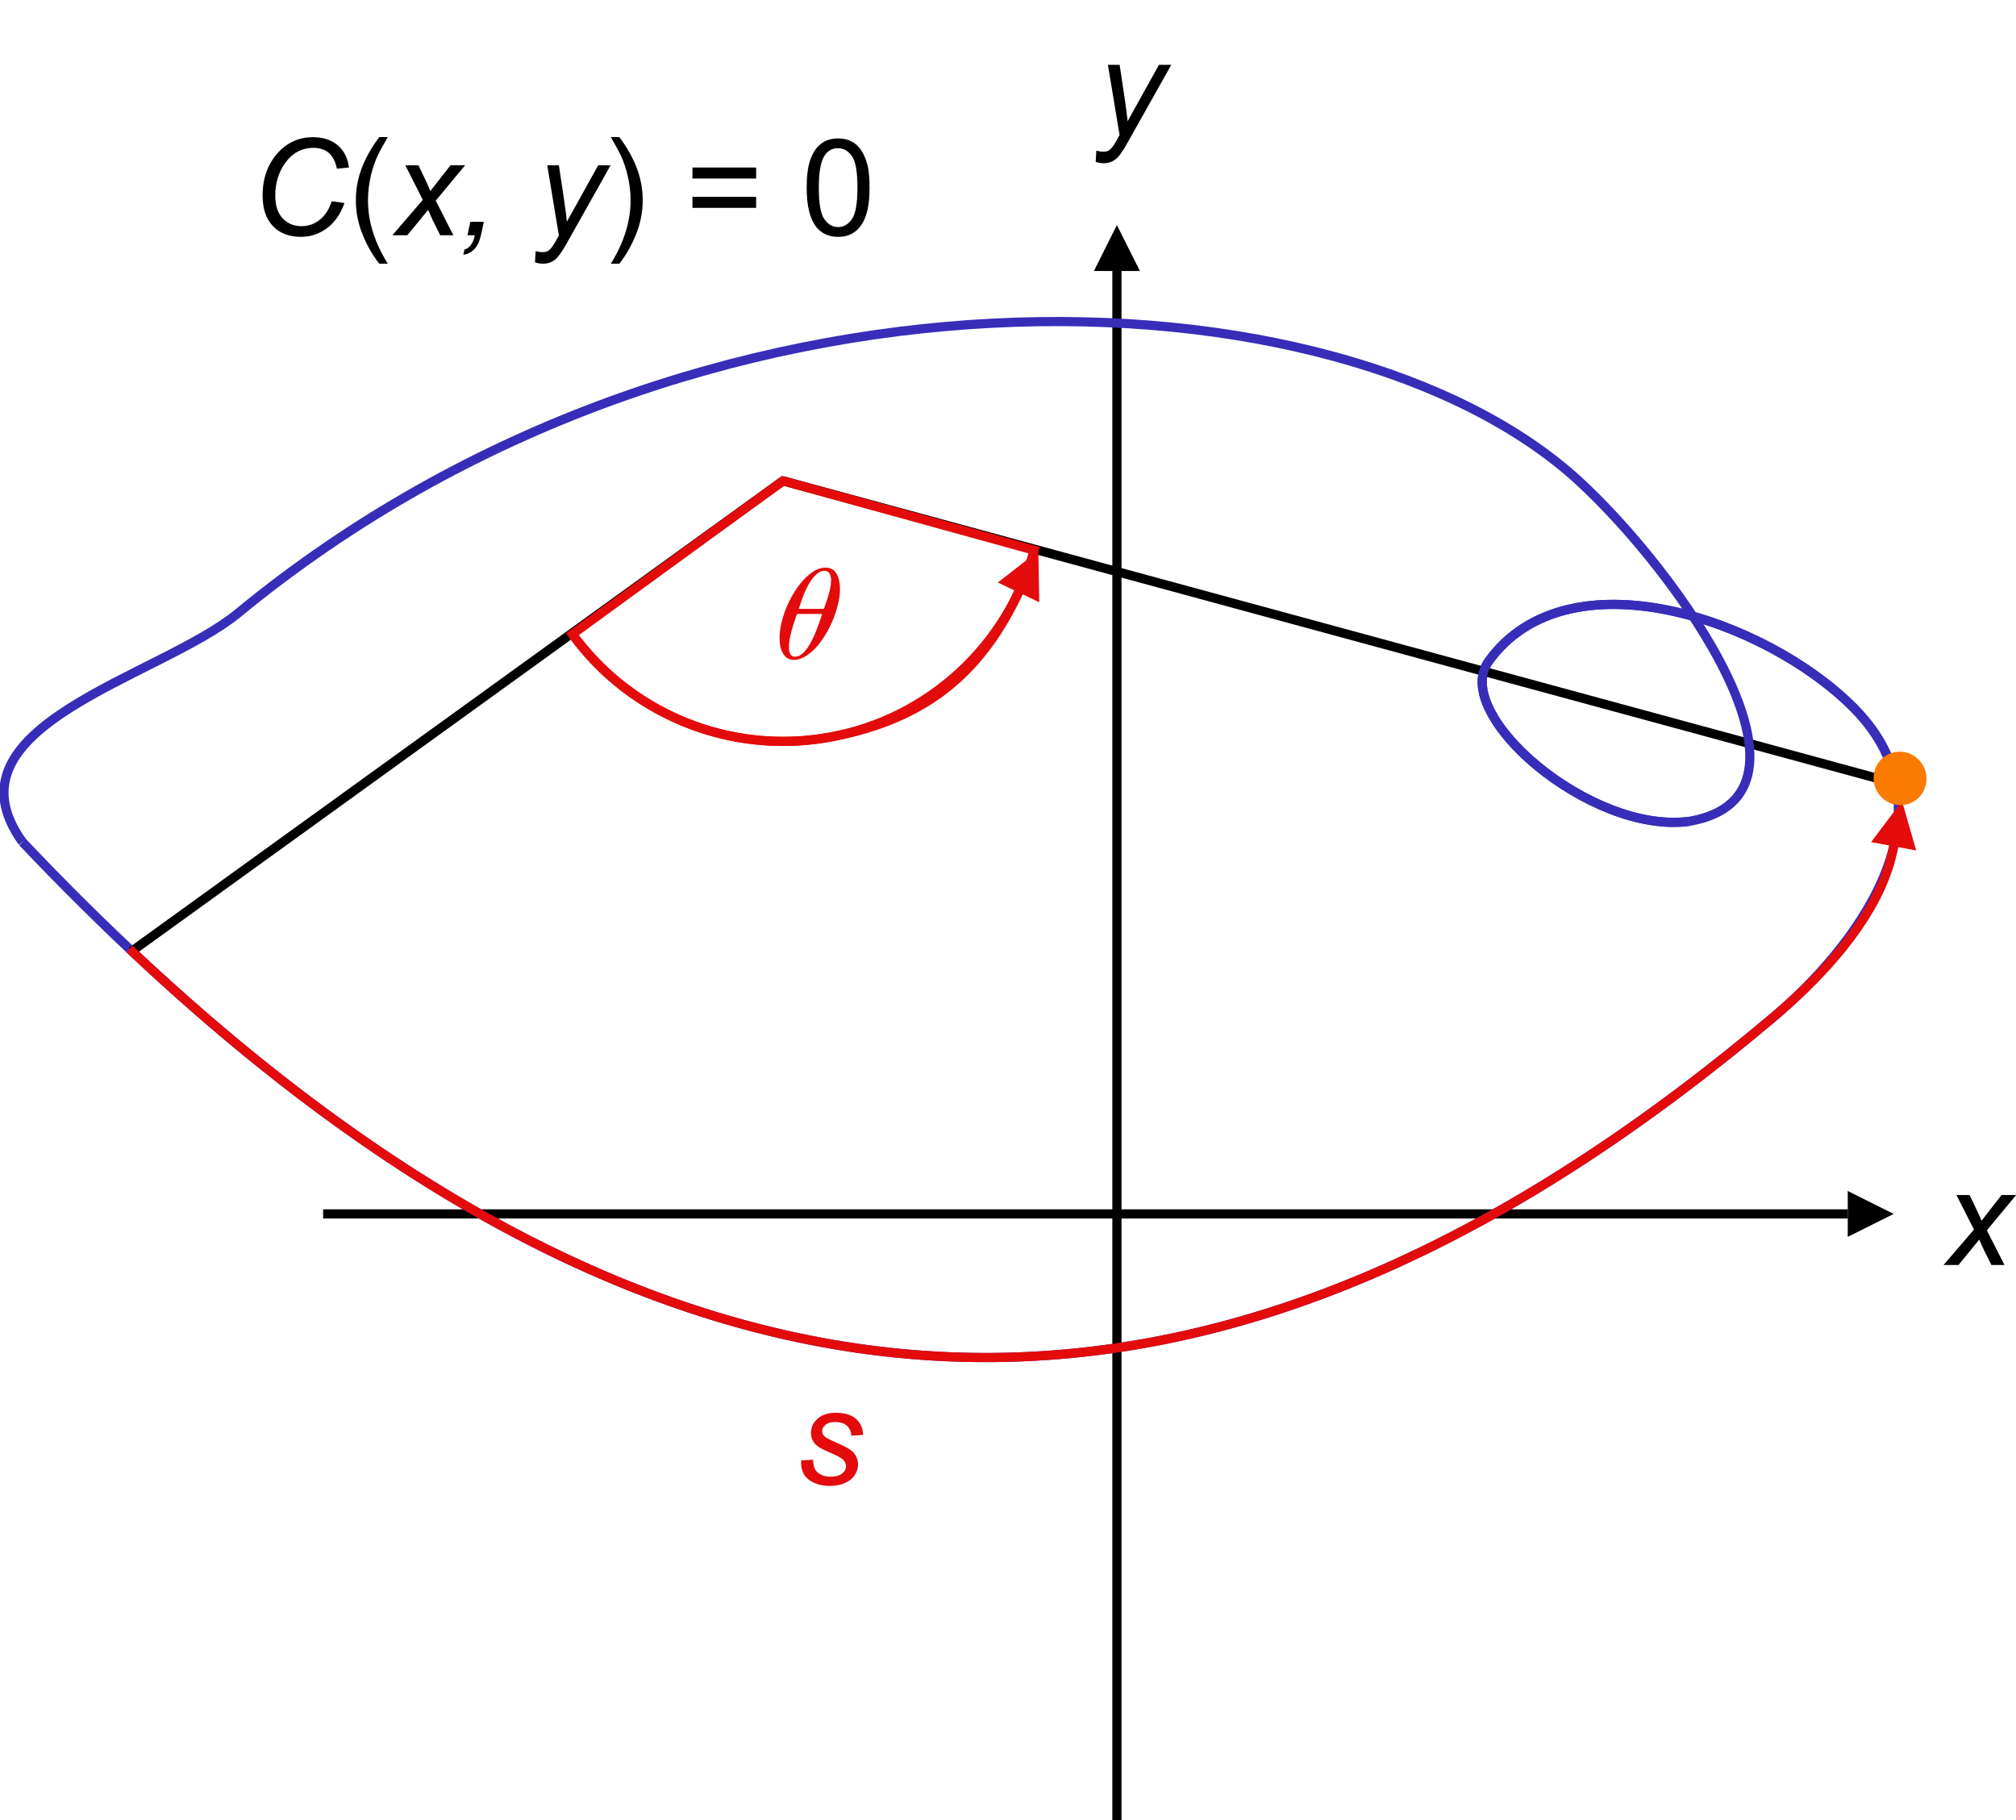 <?xml version="1.0" encoding="UTF-8" standalone="no"?>
<!-- Created with Serif DrawPlus 11, 0, 3, 23 (Feb 25, 14:12:55) (http://www.serif.com) -->
<svg version="1.1" xmlns="http://www.w3.org/2000/svg" xmlns:xlink="http://www.w3.org/1999/xlink" width="292.721" height="264.312">
	<g id="dp_group001" transform="matrix(1,0,0,1,-1324.18,-630.875)">
		<g id="dp_group002">
			<g id="dp_group003">
				<path id="dp_path004" fill="black" fill-rule="evenodd" d="M 1485.69,670.221 L 1487.02,670.221 L 1489.69,670.221 L 1486.35,663.555 L 1483.02,670.221 Z "/>
				<path id="dp_path005" fill="black" d="M 1487.02,895.185 L 1487.02,670.221 L 1485.69,670.221 L 1485.69,895.185 Z "/>
			</g>
		</g>
		<g id="dp_group006">
			<g id="dp_group007">
				<path id="dp_path008" fill="black" fill-rule="evenodd" d="M 1592.47,806.472 L 1592.47,807.805 L 1592.47,810.472 L 1599.14,807.139 L 1592.47,803.805 Z "/>
				<path id="dp_path009" fill="black" d="M 1371.1,807.805 L 1592.47,807.805 L 1592.47,806.472 L 1371.1,806.472 Z "/>
			</g>
		</g>
		<path id="dp_path010" fill="none" fill-rule="evenodd" stroke="#382db8" stroke-width="1.333" d="M 1327.44,753.135 C 1423.43,854.377 1505.6,842.771 1581.73,778.519 C 1593.22,768.817 1608.76,749.276 1593.39,733.708 C 1580.64,720.805 1551.84,710.939 1540.33,726.887 C 1534.79,734.559 1555.07,752.037 1569.41,750.141"/>
		<path id="dp_path011" fill="black" fill-rule="evenodd" d="M 1606.38,814.552 L 1610.8,809.411 L 1608.25,804.389 L 1610.16,804.389 L 1611.03,806.208 C 1611.36,806.883 1611.65,807.521 1611.9,808.128 L 1614.81,804.389 L 1616.93,804.389 L 1612.67,809.527 L 1615.23,814.552 L 1613.33,814.552 L 1612.3,812.492 C 1612.09,812.053 1611.84,811.508 1611.57,810.859 L 1608.55,814.552 Z "/>
		<path id="dp_path012" fill="black" fill-rule="evenodd" d="M 1483.27,654.376 L 1483.37,652.745 C 1483.73,652.848 1484.08,652.899 1484.42,652.899 C 1484.77,652.899 1485.05,652.819 1485.27,652.66 C 1485.55,652.449 1485.86,652.055 1486.19,651.476 L 1486.74,650.485 L 1485.05,640.288 L 1486.75,640.288 L 1487.52,645.429 C 1487.67,646.444 1487.8,647.461 1487.91,648.476 L 1492.46,640.288 L 1494.25,640.288 L 1487.78,651.799 C 1487.16,652.924 1486.61,653.668 1486.12,654.032 C 1485.64,654.396 1485.08,654.579 1484.45,654.579 C 1484.05,654.579 1483.66,654.512 1483.27,654.376 Z "/>
		<path id="dp_path013" fill="#e30b0b" fill-rule="evenodd" d="M 1440.5,842.931 L 1442.24,842.833 C 1442.24,843.329 1442.32,843.753 1442.47,844.103 C 1442.62,844.453 1442.9,844.74 1443.31,844.963 C 1443.72,845.185 1444.2,845.296 1444.74,845.296 C 1445.5,845.296 1446.07,845.143 1446.45,844.839 C 1446.83,844.533 1447.02,844.172 1447.02,843.759 C 1447.02,843.46 1446.91,843.176 1446.68,842.908 C 1446.45,842.641 1445.88,842.311 1444.97,841.919 C 1444.06,841.525 1443.48,841.248 1443.22,841.088 C 1442.8,840.827 1442.47,840.519 1442.26,840.164 C 1442.04,839.811 1441.93,839.403 1441.93,838.944 C 1441.93,838.14 1442.25,837.449 1442.89,836.876 C 1443.52,836.301 1444.41,836.015 1445.56,836.015 C 1446.83,836.015 1447.8,836.309 1448.47,836.899 C 1449.13,837.489 1449.48,838.265 1449.5,839.228 L 1447.79,839.343 C 1447.76,838.731 1447.55,838.244 1447.14,837.887 C 1446.74,837.529 1446.17,837.352 1445.43,837.352 C 1444.83,837.352 1444.37,837.489 1444.04,837.763 C 1443.71,838.037 1443.55,838.335 1443.55,838.653 C 1443.55,838.973 1443.69,839.255 1443.97,839.496 C 1444.16,839.661 1444.65,839.919 1445.45,840.263 C 1446.76,840.839 1447.59,841.292 1447.94,841.623 C 1448.49,842.153 1448.77,842.796 1448.77,843.555 C 1448.77,844.059 1448.61,844.553 1448.3,845.037 C 1448,845.521 1447.53,845.908 1446.89,846.199 C 1446.26,846.489 1445.51,846.635 1444.65,846.635 C 1443.48,846.635 1442.48,846.344 1441.66,845.763 C 1440.84,845.183 1440.45,844.24 1440.5,842.931 Z "/>
		<path id="dp_path014" fill="none" fill-rule="evenodd" stroke="black" stroke-width="1.333" d="M 1437.87,700.693 L 1343.29,769.012"/>
		<path id="dp_path015" fill="none" fill-rule="evenodd" stroke="black" stroke-width="1.333" d="M 1437.87,700.693 L 1599.67,744.683"/>
		<path id="dp_path016" fill="#e30b0b" fill-rule="evenodd" d="M 1439.46,726.701 C 1440.06,726.688 1440.66,726.487 1441.26,726.093 C 1441.85,725.717 1442.41,725.213 1442.94,724.579 C 1444.02,723.253 1444.86,721.729 1445.45,720.009 C 1445.74,719.161 1445.95,718.339 1446.07,717.541 C 1446.17,716.745 1446.17,716.028 1446.06,715.389 C 1445.96,714.752 1445.75,714.241 1445.42,713.86 C 1445.08,713.483 1444.61,713.295 1444.02,713.295 C 1443.44,713.295 1442.85,713.483 1442.27,713.86 C 1441.68,714.241 1441.12,714.752 1440.57,715.389 C 1439.46,716.736 1438.61,718.276 1438.02,720.009 C 1437.44,721.729 1437.25,723.253 1437.45,724.579 C 1437.56,725.213 1437.78,725.717 1438.11,726.093 C 1438.44,726.487 1438.89,726.688 1439.46,726.701 Z M 1443.56,720.029 L 1443.16,721.203 C 1442.65,722.717 1442.1,723.923 1441.51,724.819 C 1440.9,725.749 1440.27,726.219 1439.62,726.232 C 1439.01,726.219 1438.71,725.749 1438.74,724.819 C 1438.73,723.923 1438.99,722.717 1439.5,721.203 L 1439.9,720.029 Z M 1440.16,719.283 L 1440.64,717.864 C 1441.01,716.78 1441.47,715.837 1442.03,715.039 C 1442.32,714.649 1442.62,714.336 1442.93,714.101 C 1443.23,713.877 1443.54,713.765 1443.86,713.765 C 1444.2,713.765 1444.45,713.877 1444.6,714.101 C 1444.75,714.336 1444.83,714.649 1444.86,715.039 C 1444.85,715.837 1444.66,716.78 1444.3,717.864 L 1443.81,719.283 Z "/>
		<path id="dp_path017" fill="none" fill-rule="evenodd" stroke="#382db8" stroke-width="1.333" d="M 1327.44,753.135 C 1315.34,736.26 1347.4,729.24 1358.73,719.917 C 1425.66,664.8 1518.99,669.145 1553.41,700.693 C 1567.65,713.745 1591.19,746.421 1569.41,750.141"/>
		<path id="dp_path018" fill="none" fill-rule="evenodd" stroke="#e30b0b" stroke-width="1.333" d="M 1474.34,710.764 C 1470.47,724.763 1458.93,735.313 1444.65,737.912 C 1430.35,740.512 1415.84,734.699 1407.29,722.956 L 1437.87,700.693 Z "/>
		<path id="dp_path019" fill="none" fill-rule="evenodd" stroke="#382db8" stroke-width="1.333" d="M 1599.44,744.505 C 1598.69,740.812 1596.8,737.163 1593.39,733.708 C 1580.64,720.805 1551.84,710.939 1540.33,726.887 C 1534.79,734.559 1555.07,752.037 1569.41,750.141"/>
		<g id="dp_group020">
			<g id="dp_group021">
				<path id="dp_path022" fill="#e30b0b" fill-rule="evenodd" d="M 1471.47,716.604 L 1472.68,717.177 L 1475.08,718.327 L 1474.95,710.873 L 1469.07,715.455 Z "/>
				<path id="dp_path023" fill="#e30b0b" d="M 1471.47,716.604 L 1471.23,717.127 L 1470.97,717.641 L 1470.72,718.148 L 1470.46,718.648 L 1470.2,719.143 L 1469.93,719.631 L 1469.66,720.113 L 1469.39,720.589 L 1469.11,721.059 L 1468.82,721.523 L 1468.53,721.979 L 1468.24,722.429 L 1467.95,722.875 L 1467.64,723.313 L 1467.34,723.745 L 1467.03,724.172 L 1466.71,724.592 L 1466.39,725.005 L 1466.06,725.412 L 1465.73,725.812 L 1465.39,726.207 L 1465.05,726.596 L 1464.71,726.977 L 1464.35,727.353 L 1463.99,727.723 L 1463.63,728.085 L 1463.26,728.444 L 1462.88,728.795 L 1462.5,729.139 L 1462.11,729.479 L 1461.71,729.809 L 1461.31,730.136 L 1460.91,730.456 L 1460.49,730.769 L 1460.07,731.076 L 1459.64,731.377 L 1459.21,731.673 L 1458.77,731.961 L 1458.32,732.244 L 1457.86,732.52 L 1457.4,732.791 L 1456.93,733.053 L 1456.45,733.311 L 1455.97,733.563 L 1455.47,733.808 L 1454.98,734.045 L 1454.47,734.279 L 1453.95,734.505 L 1453.43,734.725 L 1452.89,734.939 L 1452.35,735.145 L 1451.81,735.347 L 1451.25,735.54 L 1450.68,735.729 L 1450.11,735.911 L 1449.52,736.087 L 1448.93,736.256 L 1448.33,736.417 L 1447.72,736.573 L 1447.1,736.724 L 1446.47,736.865 L 1445.83,737.003 L 1445.18,737.133 L 1444.53,737.257 L 1444.2,737.316 L 1443.87,737.371 L 1443.54,737.423 L 1443.21,737.472 L 1442.88,737.519 L 1442.55,737.563 L 1442.22,737.603 L 1441.9,737.639 L 1441.23,737.705 L 1440.58,737.76 L 1439.92,737.801 L 1439.26,737.832 L 1438.61,737.851 L 1437.95,737.857 L 1437.3,737.855 L 1436.65,737.839 L 1435.99,737.811 L 1435.35,737.772 L 1434.7,737.721 L 1434.05,737.66 L 1433.41,737.588 L 1432.76,737.504 L 1432.12,737.411 L 1431.49,737.304 L 1430.85,737.187 L 1430.22,737.06 L 1429.59,736.921 L 1428.96,736.772 L 1428.33,736.612 L 1427.71,736.441 L 1427.09,736.26 L 1426.48,736.068 L 1425.87,735.864 L 1425.26,735.652 L 1424.66,735.428 L 1424.06,735.193 L 1423.47,734.949 L 1422.87,734.696 L 1422.29,734.431 L 1421.71,734.156 L 1421.13,733.871 L 1420.56,733.576 L 1419.99,733.271 L 1419.43,732.956 L 1418.87,732.632 L 1418.32,732.296 L 1417.77,731.952 L 1417.23,731.599 L 1416.7,731.235 L 1416.17,730.86 L 1415.65,730.479 L 1415.13,730.085 L 1414.62,729.684 L 1414.12,729.273 L 1413.62,728.853 L 1413.13,728.423 L 1412.65,727.984 L 1412.17,727.536 L 1411.7,727.077 L 1411.24,726.613 L 1410.79,726.137 L 1410.34,725.653 L 1409.9,725.16 L 1409.47,724.657 L 1409.26,724.405 L 1409.05,724.148 L 1408.84,723.889 L 1408.63,723.629 L 1408.43,723.367 L 1408.23,723.101 L 1408.03,722.835 L 1407.83,722.561 L 1406.75,723.351 L 1406.96,723.627 L 1407.16,723.904 L 1407.37,724.177 L 1407.58,724.451 L 1407.8,724.721 L 1408.01,724.988 L 1408.23,725.253 L 1408.45,725.519 L 1408.9,726.037 L 1409.35,726.547 L 1409.81,727.049 L 1410.29,727.541 L 1410.76,728.024 L 1411.25,728.496 L 1411.74,728.963 L 1412.24,729.417 L 1412.75,729.861 L 1413.27,730.297 L 1413.79,730.724 L 1414.31,731.139 L 1414.85,731.545 L 1415.39,731.943 L 1415.94,732.328 L 1416.49,732.705 L 1417.05,733.072 L 1417.62,733.429 L 1418.19,733.776 L 1418.77,734.113 L 1419.35,734.439 L 1419.94,734.755 L 1420.53,735.06 L 1421.13,735.356 L 1421.73,735.639 L 1422.34,735.915 L 1422.95,736.179 L 1423.57,736.431 L 1424.19,736.673 L 1424.81,736.905 L 1425.44,737.125 L 1426.07,737.335 L 1426.71,737.535 L 1427.35,737.721 L 1427.99,737.9 L 1428.64,738.065 L 1429.29,738.22 L 1429.94,738.364 L 1430.6,738.496 L 1431.26,738.616 L 1431.92,738.725 L 1432.58,738.824 L 1433.25,738.911 L 1433.91,738.985 L 1434.58,739.049 L 1435.25,739.1 L 1435.93,739.141 L 1436.6,739.169 L 1437.28,739.185 L 1437.95,739.191 L 1438.63,739.181 L 1439.31,739.163 L 1439.99,739.132 L 1440.67,739.088 L 1441.35,739.031 L 1442.03,738.964 L 1442.38,738.925 L 1442.72,738.883 L 1443.06,738.839 L 1443.4,738.789 L 1443.74,738.74 L 1444.08,738.685 L 1444.42,738.628 L 1444.77,738.567 L 1445.44,738.44 L 1446.1,738.307 L 1446.75,738.167 L 1447.4,738.02 L 1448.04,737.867 L 1448.67,737.705 L 1449.28,737.539 L 1449.89,737.364 L 1450.5,737.183 L 1451.09,736.996 L 1451.68,736.801 L 1452.25,736.6 L 1452.82,736.393 L 1453.38,736.179 L 1453.93,735.957 L 1454.48,735.729 L 1455.01,735.495 L 1455.54,735.253 L 1456.06,735.005 L 1456.57,734.749 L 1457.08,734.489 L 1457.57,734.221 L 1458.06,733.945 L 1458.54,733.664 L 1459.02,733.377 L 1459.49,733.081 L 1459.95,732.78 L 1460.4,732.473 L 1460.85,732.159 L 1461.29,731.839 L 1461.72,731.509 L 1462.14,731.176 L 1462.56,730.836 L 1462.98,730.489 L 1463.38,730.136 L 1463.78,729.776 L 1464.17,729.409 L 1464.56,729.037 L 1464.94,728.659 L 1465.31,728.273 L 1465.68,727.881 L 1466.04,727.484 L 1466.4,727.079 L 1466.75,726.668 L 1467.09,726.252 L 1467.43,725.829 L 1467.77,725.4 L 1468.09,724.964 L 1468.42,724.524 L 1468.74,724.076 L 1469.05,723.621 L 1469.35,723.163 L 1469.66,722.696 L 1469.95,722.224 L 1470.25,721.747 L 1470.53,721.261 L 1470.82,720.772 L 1471.1,720.276 L 1471.37,719.775 L 1471.64,719.267 L 1471.91,718.751 L 1472.17,718.231 L 1472.43,717.705 L 1472.68,717.177 Z "/>
			</g>
		</g>
		<g id="dp_group024">
			<g id="dp_group025">
				<path id="dp_path026" fill="#e30b0b" fill-rule="evenodd" d="M 1598.48,753.636 L 1599.79,753.879 L 1602.41,754.365 L 1600.35,747.203 L 1595.86,753.148 Z "/>
				<path id="dp_path027" fill="#e30b0b" d="M 1342.51,769.133 L 1343.56,770.119 L 1344.61,771.093 L 1345.65,772.061 L 1346.7,773.02 L 1347.75,773.969 L 1348.79,774.911 L 1349.83,775.841 L 1350.87,776.764 L 1351.91,777.679 L 1352.95,778.584 L 1353.99,779.481 L 1355.03,780.369 L 1356.06,781.249 L 1357.1,782.119 L 1358.13,782.98 L 1359.17,783.833 L 1360.2,784.677 L 1361.23,785.513 L 1362.26,786.34 L 1363.29,787.159 L 1364.31,787.968 L 1365.34,788.768 L 1366.37,789.563 L 1367.39,790.345 L 1368.42,791.121 L 1369.44,791.888 L 1370.46,792.648 L 1371.48,793.397 L 1372.5,794.139 L 1373.52,794.872 L 1374.54,795.597 L 1375.56,796.313 L 1376.57,797.02 L 1377.59,797.72 L 1378.6,798.411 L 1379.61,799.095 L 1380.62,799.769 L 1381.63,800.436 L 1382.65,801.093 L 1383.65,801.744 L 1384.66,802.384 L 1385.67,803.017 L 1386.67,803.643 L 1387.68,804.259 L 1388.68,804.869 L 1389.69,805.469 L 1390.69,806.061 L 1391.69,806.645 L 1392.69,807.221 L 1393.69,807.791 L 1394.69,808.349 L 1395.69,808.903 L 1396.68,809.445 L 1397.68,809.981 L 1398.67,810.509 L 1399.67,811.029 L 1400.66,811.543 L 1401.65,812.045 L 1402.64,812.541 L 1403.63,813.031 L 1404.62,813.511 L 1405.61,813.983 L 1406.59,814.448 L 1407.58,814.904 L 1408.57,815.353 L 1409.55,815.793 L 1410.53,816.228 L 1411.52,816.653 L 1412.5,817.071 L 1413.48,817.48 L 1414.46,817.884 L 1415.44,818.279 L 1416.42,818.665 L 1417.39,819.044 L 1418.37,819.416 L 1419.34,819.781 L 1420.32,820.137 L 1421.29,820.487 L 1422.27,820.827 L 1423.24,821.161 L 1424.21,821.487 L 1425.18,821.805 L 1426.15,822.117 L 1427.12,822.42 L 1428.08,822.717 L 1429.05,823.005 L 1430.01,823.287 L 1430.98,823.561 L 1431.94,823.828 L 1432.91,824.088 L 1433.87,824.34 L 1434.83,824.584 L 1435.79,824.82 L 1436.75,825.051 L 1437.71,825.273 L 1438.67,825.489 L 1439.62,825.696 L 1440.58,825.897 L 1441.54,826.091 L 1442.49,826.277 L 1443.44,826.456 L 1444.4,826.629 L 1445.35,826.795 L 1446.3,826.951 L 1447.25,827.103 L 1448.2,827.245 L 1449.15,827.383 L 1450.1,827.512 L 1451.04,827.635 L 1451.99,827.749 L 1452.93,827.857 L 1453.88,827.96 L 1454.82,828.053 L 1455.77,828.143 L 1456.71,828.223 L 1457.65,828.296 L 1458.59,828.361 L 1459.53,828.423 L 1460.47,828.476 L 1461.41,828.521 L 1462.34,828.561 L 1463.28,828.593 L 1464.21,828.619 L 1465.15,828.637 L 1466.08,828.651 L 1467.01,828.657 L 1467.95,828.655 L 1468.88,828.647 L 1469.81,828.632 L 1470.74,828.611 L 1471.67,828.584 L 1472.6,828.549 L 1473.52,828.508 L 1474.45,828.461 L 1475.38,828.407 L 1476.3,828.345 L 1477.22,828.279 L 1478.15,828.205 L 1479.07,828.124 L 1479.99,828.037 L 1480.91,827.945 L 1481.83,827.844 L 1482.75,827.739 L 1483.67,827.627 L 1484.59,827.508 L 1485.51,827.383 L 1486.42,827.251 L 1487.34,827.113 L 1488.25,826.969 L 1489.17,826.819 L 1490.08,826.661 L 1490.99,826.499 L 1491.91,826.331 L 1492.82,826.155 L 1493.73,825.972 L 1494.64,825.785 L 1495.55,825.591 L 1496.45,825.391 L 1497.36,825.185 L 1498.27,824.973 L 1499.17,824.755 L 1500.08,824.529 L 1500.98,824.3 L 1501.89,824.064 L 1502.79,823.82 L 1503.69,823.572 L 1504.59,823.317 L 1505.49,823.057 L 1506.39,822.791 L 1507.29,822.519 L 1508.19,822.241 L 1509.09,821.957 L 1509.99,821.667 L 1510.88,821.371 L 1511.78,821.069 L 1512.67,820.763 L 1513.57,820.449 L 1514.46,820.131 L 1515.35,819.805 L 1516.25,819.476 L 1517.14,819.14 L 1518.03,818.797 L 1518.92,818.451 L 1519.81,818.097 L 1520.7,817.739 L 1521.58,817.375 L 1522.47,817.004 L 1523.36,816.628 L 1524.24,816.247 L 1525.13,815.861 L 1526.01,815.469 L 1526.9,815.072 L 1527.78,814.668 L 1528.66,814.26 L 1529.54,813.847 L 1530.43,813.425 L 1531.31,813.001 L 1532.18,812.571 L 1533.06,812.136 L 1533.94,811.695 L 1534.82,811.249 L 1535.7,810.796 L 1536.57,810.34 L 1537.45,809.877 L 1538.32,809.411 L 1539.2,808.937 L 1540.07,808.46 L 1540.95,807.976 L 1541.82,807.488 L 1542.69,806.995 L 1543.56,806.496 L 1544.43,805.993 L 1545.3,805.484 L 1546.17,804.969 L 1547.04,804.451 L 1547.91,803.927 L 1548.78,803.397 L 1549.64,802.864 L 1550.51,802.324 L 1551.38,801.78 L 1552.24,801.231 L 1553.11,800.677 L 1553.97,800.119 L 1554.83,799.555 L 1555.7,798.985 L 1556.56,798.412 L 1557.42,797.833 L 1558.28,797.249 L 1559.14,796.663 L 1560,796.068 L 1560.86,795.471 L 1561.72,794.868 L 1562.58,794.261 L 1563.43,793.649 L 1564.29,793.033 L 1565.15,792.412 L 1566,791.785 L 1566.86,791.155 L 1567.71,790.519 L 1568.57,789.879 L 1569.42,789.235 L 1570.27,788.585 L 1571.13,787.932 L 1571.98,787.275 L 1572.83,786.611 L 1573.68,785.943 L 1574.53,785.272 L 1575.38,784.596 L 1576.23,783.915 L 1577.08,783.231 L 1577.93,782.54 L 1578.77,781.847 L 1579.62,781.148 L 1580.47,780.447 L 1581.31,779.739 L 1582.16,779.027 L 1582.91,778.391 L 1583.65,777.741 L 1584.39,777.079 L 1585.13,776.404 L 1585.5,776.063 L 1585.87,775.719 L 1586.23,775.371 L 1586.6,775.021 L 1586.96,774.667 L 1587.32,774.312 L 1587.68,773.953 L 1588.04,773.592 L 1588.39,773.227 L 1588.74,772.863 L 1589.09,772.493 L 1589.44,772.121 L 1589.78,771.748 L 1590.12,771.371 L 1590.45,770.992 L 1590.79,770.612 L 1591.12,770.228 L 1591.45,769.843 L 1591.77,769.455 L 1592.09,769.064 L 1592.4,768.672 L 1592.71,768.279 L 1593.02,767.883 L 1593.32,767.484 L 1593.62,767.083 L 1593.91,766.68 L 1594.2,766.275 L 1594.49,765.869 L 1594.76,765.461 L 1595.04,765.052 L 1595.3,764.639 L 1595.57,764.227 L 1595.82,763.811 L 1596.07,763.395 L 1596.32,762.976 L 1596.55,762.556 L 1596.79,762.133 L 1597.01,761.712 L 1597.23,761.285 L 1597.44,760.86 L 1597.65,760.432 L 1597.85,760.004 L 1598.04,759.572 L 1598.22,759.141 L 1598.39,758.708 L 1598.56,758.275 L 1598.72,757.839 L 1598.88,757.401 L 1599.02,756.964 L 1599.16,756.525 L 1599.28,756.085 L 1599.4,755.645 L 1599.51,755.203 L 1599.61,754.76 L 1599.71,754.317 L 1599.79,753.879 L 1598.48,753.636 L 1598.4,754.059 L 1598.31,754.477 L 1598.22,754.893 L 1598.11,755.309 L 1598,755.728 L 1597.88,756.144 L 1597.75,756.559 L 1597.61,756.975 L 1597.47,757.391 L 1597.32,757.803 L 1597.16,758.217 L 1596.99,758.632 L 1596.81,759.044 L 1596.63,759.455 L 1596.44,759.867 L 1596.25,760.276 L 1596.04,760.685 L 1595.83,761.093 L 1595.61,761.501 L 1595.39,761.908 L 1595.16,762.312 L 1594.93,762.717 L 1594.68,763.12 L 1594.44,763.52 L 1594.18,763.921 L 1593.92,764.321 L 1593.66,764.717 L 1593.39,765.115 L 1593.11,765.509 L 1592.83,765.901 L 1592.55,766.293 L 1592.26,766.684 L 1591.97,767.072 L 1591.67,767.457 L 1591.36,767.843 L 1591.05,768.227 L 1590.74,768.607 L 1590.43,768.987 L 1590.11,769.364 L 1589.78,769.737 L 1589.46,770.112 L 1589.13,770.483 L 1588.79,770.852 L 1588.46,771.217 L 1588.12,771.581 L 1587.78,771.943 L 1587.43,772.304 L 1587.08,772.661 L 1586.73,773.015 L 1586.38,773.368 L 1586.03,773.717 L 1585.67,774.064 L 1585.31,774.408 L 1584.95,774.751 L 1584.59,775.089 L 1584.23,775.425 L 1583.5,776.089 L 1582.77,776.741 L 1582.04,777.383 L 1581.3,778.011 L 1580.46,778.717 L 1579.62,779.423 L 1578.77,780.121 L 1577.93,780.817 L 1577.09,781.508 L 1576.24,782.196 L 1575.4,782.877 L 1574.55,783.556 L 1573.7,784.229 L 1572.86,784.897 L 1572.01,785.563 L 1571.16,786.221 L 1570.31,786.876 L 1569.47,787.527 L 1568.62,788.173 L 1567.77,788.815 L 1566.92,789.452 L 1566.07,790.085 L 1565.22,790.711 L 1564.36,791.335 L 1563.51,791.953 L 1562.66,792.567 L 1561.81,793.176 L 1560.95,793.78 L 1560.1,794.38 L 1559.24,794.975 L 1558.39,795.564 L 1557.53,796.148 L 1556.67,796.729 L 1555.82,797.305 L 1554.96,797.876 L 1554.1,798.44 L 1553.24,799.001 L 1552.39,799.557 L 1551.53,800.108 L 1550.66,800.655 L 1549.8,801.196 L 1548.94,801.731 L 1548.08,802.261 L 1547.22,802.788 L 1546.36,803.309 L 1545.49,803.825 L 1544.63,804.335 L 1543.76,804.841 L 1542.9,805.341 L 1542.03,805.837 L 1541.17,806.328 L 1540.3,806.813 L 1539.43,807.292 L 1538.56,807.767 L 1537.69,808.237 L 1536.83,808.701 L 1535.95,809.161 L 1535.08,809.615 L 1534.21,810.063 L 1533.34,810.505 L 1532.47,810.944 L 1531.6,811.376 L 1530.72,811.804 L 1529.85,812.225 L 1528.97,812.641 L 1528.1,813.052 L 1527.22,813.457 L 1526.35,813.859 L 1525.47,814.253 L 1524.59,814.643 L 1523.71,815.025 L 1522.83,815.404 L 1521.96,815.777 L 1521.08,816.143 L 1520.19,816.504 L 1519.31,816.86 L 1518.43,817.211 L 1517.55,817.555 L 1516.67,817.895 L 1515.78,818.228 L 1514.9,818.555 L 1514.01,818.877 L 1513.13,819.193 L 1512.24,819.504 L 1511.35,819.808 L 1510.46,820.107 L 1509.57,820.4 L 1508.68,820.688 L 1507.79,820.969 L 1506.9,821.244 L 1506.01,821.516 L 1505.12,821.78 L 1504.23,822.037 L 1503.33,822.289 L 1502.44,822.535 L 1501.55,822.776 L 1500.65,823.009 L 1499.75,823.239 L 1498.86,823.461 L 1497.96,823.677 L 1497.06,823.887 L 1496.16,824.092 L 1495.27,824.289 L 1494.37,824.481 L 1493.46,824.668 L 1492.56,824.848 L 1491.66,825.021 L 1490.76,825.189 L 1489.85,825.349 L 1488.95,825.504 L 1488.04,825.655 L 1487.14,825.796 L 1486.23,825.933 L 1485.32,826.063 L 1484.42,826.188 L 1483.51,826.304 L 1482.6,826.416 L 1481.69,826.521 L 1480.78,826.62 L 1479.86,826.712 L 1478.95,826.799 L 1478.04,826.877 L 1477.13,826.951 L 1476.21,827.017 L 1475.29,827.076 L 1474.38,827.131 L 1473.46,827.177 L 1472.54,827.219 L 1471.62,827.253 L 1470.71,827.28 L 1469.78,827.301 L 1468.86,827.316 L 1467.94,827.324 L 1467.02,827.324 L 1466.09,827.32 L 1465.17,827.307 L 1464.24,827.288 L 1463.32,827.263 L 1462.39,827.231 L 1461.46,827.191 L 1460.54,827.145 L 1459.61,827.092 L 1458.68,827.033 L 1457.75,826.968 L 1456.81,826.895 L 1455.88,826.815 L 1454.95,826.728 L 1454.01,826.635 L 1453.08,826.535 L 1452.14,826.427 L 1451.21,826.312 L 1450.27,826.192 L 1449.33,826.063 L 1448.39,825.928 L 1447.45,825.785 L 1446.51,825.636 L 1445.57,825.48 L 1444.63,825.317 L 1443.68,825.147 L 1442.74,824.968 L 1441.79,824.784 L 1440.85,824.593 L 1439.9,824.395 L 1438.95,824.188 L 1438.01,823.975 L 1437.05,823.755 L 1436.11,823.527 L 1435.15,823.291 L 1434.2,823.049 L 1433.25,822.8 L 1432.29,822.543 L 1431.34,822.279 L 1430.38,822.007 L 1429.43,821.728 L 1428.47,821.443 L 1427.51,821.148 L 1426.55,820.848 L 1425.59,820.539 L 1424.63,820.223 L 1423.66,819.9 L 1422.7,819.568 L 1421.74,819.231 L 1420.77,818.884 L 1419.81,818.531 L 1418.84,818.171 L 1417.87,817.801 L 1416.9,817.425 L 1415.93,817.041 L 1414.96,816.649 L 1413.99,816.251 L 1413.02,815.844 L 1412.04,815.429 L 1411.07,815.007 L 1410.09,814.577 L 1409.11,814.14 L 1408.14,813.693 L 1407.16,813.24 L 1406.18,812.78 L 1405.2,812.311 L 1404.21,811.833 L 1403.23,811.349 L 1402.25,810.856 L 1401.26,810.356 L 1400.28,809.848 L 1399.29,809.331 L 1398.3,808.808 L 1397.32,808.275 L 1396.33,807.735 L 1395.34,807.187 L 1394.34,806.631 L 1393.35,806.067 L 1392.36,805.493 L 1391.36,804.912 L 1390.37,804.325 L 1389.37,803.728 L 1388.37,803.123 L 1387.37,802.509 L 1386.37,801.889 L 1385.37,801.259 L 1384.37,800.621 L 1383.37,799.976 L 1382.37,799.321 L 1381.36,798.66 L 1380.35,797.988 L 1379.35,797.309 L 1378.34,796.621 L 1377.33,795.927 L 1376.32,795.223 L 1375.31,794.509 L 1374.3,793.789 L 1373.28,793.059 L 1372.27,792.323 L 1371.25,791.576 L 1370.24,790.821 L 1369.22,790.057 L 1368.2,789.287 L 1367.18,788.507 L 1366.16,787.717 L 1365.14,786.92 L 1364.11,786.113 L 1363.09,785.3 L 1362.06,784.476 L 1361.04,783.645 L 1360.01,782.804 L 1358.98,781.956 L 1357.95,781.097 L 1356.92,780.231 L 1355.89,779.356 L 1354.86,778.471 L 1353.82,777.579 L 1352.79,776.676 L 1351.75,775.767 L 1350.72,774.847 L 1349.68,773.919 L 1348.64,772.983 L 1347.6,772.036 L 1346.56,771.083 L 1345.51,770.117 L 1344.47,769.145 L 1343.42,768.163 Z "/>
			</g>
		</g>
		<path id="dp_path028" fill="black" fill-rule="evenodd" d="M 1372.34,660.093 L 1374.2,660.355 C 1373.61,661.973 1372.76,663.195 1371.64,664.024 C 1370.51,664.851 1369.26,665.265 1367.86,665.265 C 1366.16,665.265 1364.81,664.747 1363.81,663.708 C 1362.81,662.673 1362.31,661.187 1362.31,659.252 C 1362.31,656.732 1363.07,654.648 1364.59,653 C 1365.94,651.531 1367.62,650.795 1369.63,650.795 C 1371.11,650.795 1372.31,651.193 1373.24,651.989 C 1374.16,652.785 1374.69,653.856 1374.84,655.2 L 1373.09,655.363 C 1372.9,654.349 1372.51,653.595 1371.94,653.095 C 1371.36,652.595 1370.61,652.345 1369.7,652.345 C 1367.98,652.345 1366.59,653.105 1365.53,654.624 C 1364.61,655.936 1364.15,657.489 1364.15,659.289 C 1364.15,660.727 1364.51,661.823 1365.22,662.58 C 1365.93,663.337 1366.85,663.715 1367.99,663.715 C 1368.96,663.715 1369.84,663.4 1370.63,662.769 C 1371.41,662.137 1371.98,661.247 1372.34,660.093 Z "/>
		<path id="dp_path029" fill="black" fill-rule="evenodd" d="M 1379.25,669.164 C 1378.3,667.965 1377.49,666.561 1376.84,664.955 C 1376.18,663.348 1375.85,661.684 1375.85,659.961 C 1375.85,658.444 1376.1,656.989 1376.59,655.599 C 1377.16,653.985 1378.05,652.379 1379.25,650.779 L 1380.49,650.779 C 1379.71,652.105 1379.2,653.053 1378.95,653.62 C 1378.56,654.5 1378.25,655.419 1378.03,656.375 C 1377.75,657.567 1377.61,658.765 1377.61,659.971 C 1377.61,663.039 1378.57,666.104 1380.49,669.164 Z "/>
		<path id="dp_path030" fill="black" fill-rule="evenodd" d="M 1381.15,665.036 L 1385.57,659.895 L 1383.03,654.873 L 1384.94,654.873 L 1385.81,656.692 C 1386.13,657.367 1386.42,658.005 1386.67,658.612 L 1389.59,654.873 L 1391.71,654.873 L 1387.45,660.011 L 1390.01,665.036 L 1388.1,665.036 L 1387.07,662.976 C 1386.86,662.537 1386.62,661.992 1386.35,661.343 L 1383.32,665.036 Z "/>
		<path id="dp_path031" fill="black" fill-rule="evenodd" d="M 1392.06,665.036 L 1392.47,663.079 L 1394.43,663.079 L 1394.07,664.792 C 1393.85,665.813 1393.52,666.561 1393.07,667.039 C 1392.61,667.516 1392.07,667.788 1391.46,667.859 L 1391.62,667.104 C 1392.38,666.895 1392.88,666.207 1393.12,665.036 Z "/>
		<path id="dp_path032" fill="black" fill-rule="evenodd" d="M 1401.86,668.961 L 1401.96,667.331 C 1402.31,667.433 1402.66,667.484 1403,667.484 C 1403.35,667.484 1403.64,667.404 1403.85,667.245 C 1404.14,667.035 1404.44,666.64 1404.77,666.061 L 1405.33,665.071 L 1403.64,654.873 L 1405.33,654.873 L 1406.1,660.015 C 1406.25,661.029 1406.39,662.047 1406.49,663.061 L 1411.04,654.873 L 1412.84,654.873 L 1406.37,666.384 C 1405.74,667.509 1405.19,668.253 1404.71,668.617 C 1404.22,668.981 1403.67,669.164 1403.03,669.164 C 1402.63,669.164 1402.24,669.097 1401.86,668.961 Z "/>
		<path id="dp_path033" fill="black" fill-rule="evenodd" d="M 1414.11,669.164 L 1412.87,669.164 C 1414.78,666.104 1415.74,663.039 1415.74,659.971 C 1415.74,658.772 1415.6,657.583 1415.32,656.404 C 1415.11,655.445 1414.8,654.529 1414.41,653.648 C 1414.16,653.073 1413.65,652.119 1412.87,650.779 L 1414.11,650.779 C 1415.3,652.379 1416.19,653.985 1416.76,655.599 C 1417.25,656.989 1417.5,658.444 1417.5,659.961 C 1417.5,661.684 1417.17,663.348 1416.51,664.955 C 1415.85,666.561 1415.05,667.965 1414.11,669.164 Z "/>
		<path id="dp_path034" fill="black" fill-rule="evenodd" d="M 1433.97,656.799 L 1424.72,656.799 L 1424.72,655.2 L 1433.97,655.2 Z M 1433.97,661.056 L 1424.72,661.056 L 1424.72,659.457 L 1433.97,659.457 Z "/>
		<path id="dp_path035" fill="black" fill-rule="evenodd" d="M 1441.31,658.124 C 1441.31,656.471 1441.47,655.136 1441.82,654.124 C 1442.16,653.115 1442.66,652.336 1443.34,651.792 C 1444.01,651.247 1444.85,650.975 1445.87,650.975 C 1446.63,650.975 1447.29,651.127 1447.85,651.428 C 1448.42,651.729 1448.89,652.167 1449.26,652.736 C 1449.63,653.305 1449.91,653.999 1450.13,654.816 C 1450.34,655.635 1450.44,656.736 1450.44,658.124 C 1450.44,659.765 1450.27,661.093 1449.93,662.105 C 1449.6,663.116 1449.09,663.896 1448.42,664.443 C 1447.75,664.991 1446.9,665.265 1445.87,665.265 C 1444.52,665.265 1443.46,664.784 1442.69,663.821 C 1441.77,662.652 1441.31,660.752 1441.31,658.124 Z M 1443.07,658.12 C 1443.07,660.421 1443.34,661.952 1443.88,662.708 C 1444.42,663.467 1445.08,663.845 1445.87,663.845 C 1446.66,663.845 1447.33,663.465 1447.87,662.704 C 1448.41,661.944 1448.68,660.415 1448.68,658.12 C 1448.68,655.816 1448.41,654.287 1447.87,653.529 C 1447.33,652.772 1446.66,652.393 1445.85,652.393 C 1445.06,652.393 1444.43,652.728 1443.95,653.396 C 1443.36,654.248 1443.07,655.823 1443.07,658.12 Z "/>
		<path id="dp_path036" fill="#fb7a01" fill-rule="evenodd" stroke="none" stroke-width="1.333" d="M 1601.7,747.436 C 1603.62,746.549 1604.44,744.249 1603.54,742.297 C 1602.64,740.345 1600.36,739.481 1598.44,740.367 C 1596.52,741.252 1595.69,743.553 1596.59,745.505 C 1597.49,747.457 1599.78,748.321 1601.7,747.436 Z "/>
	</g>
</svg>